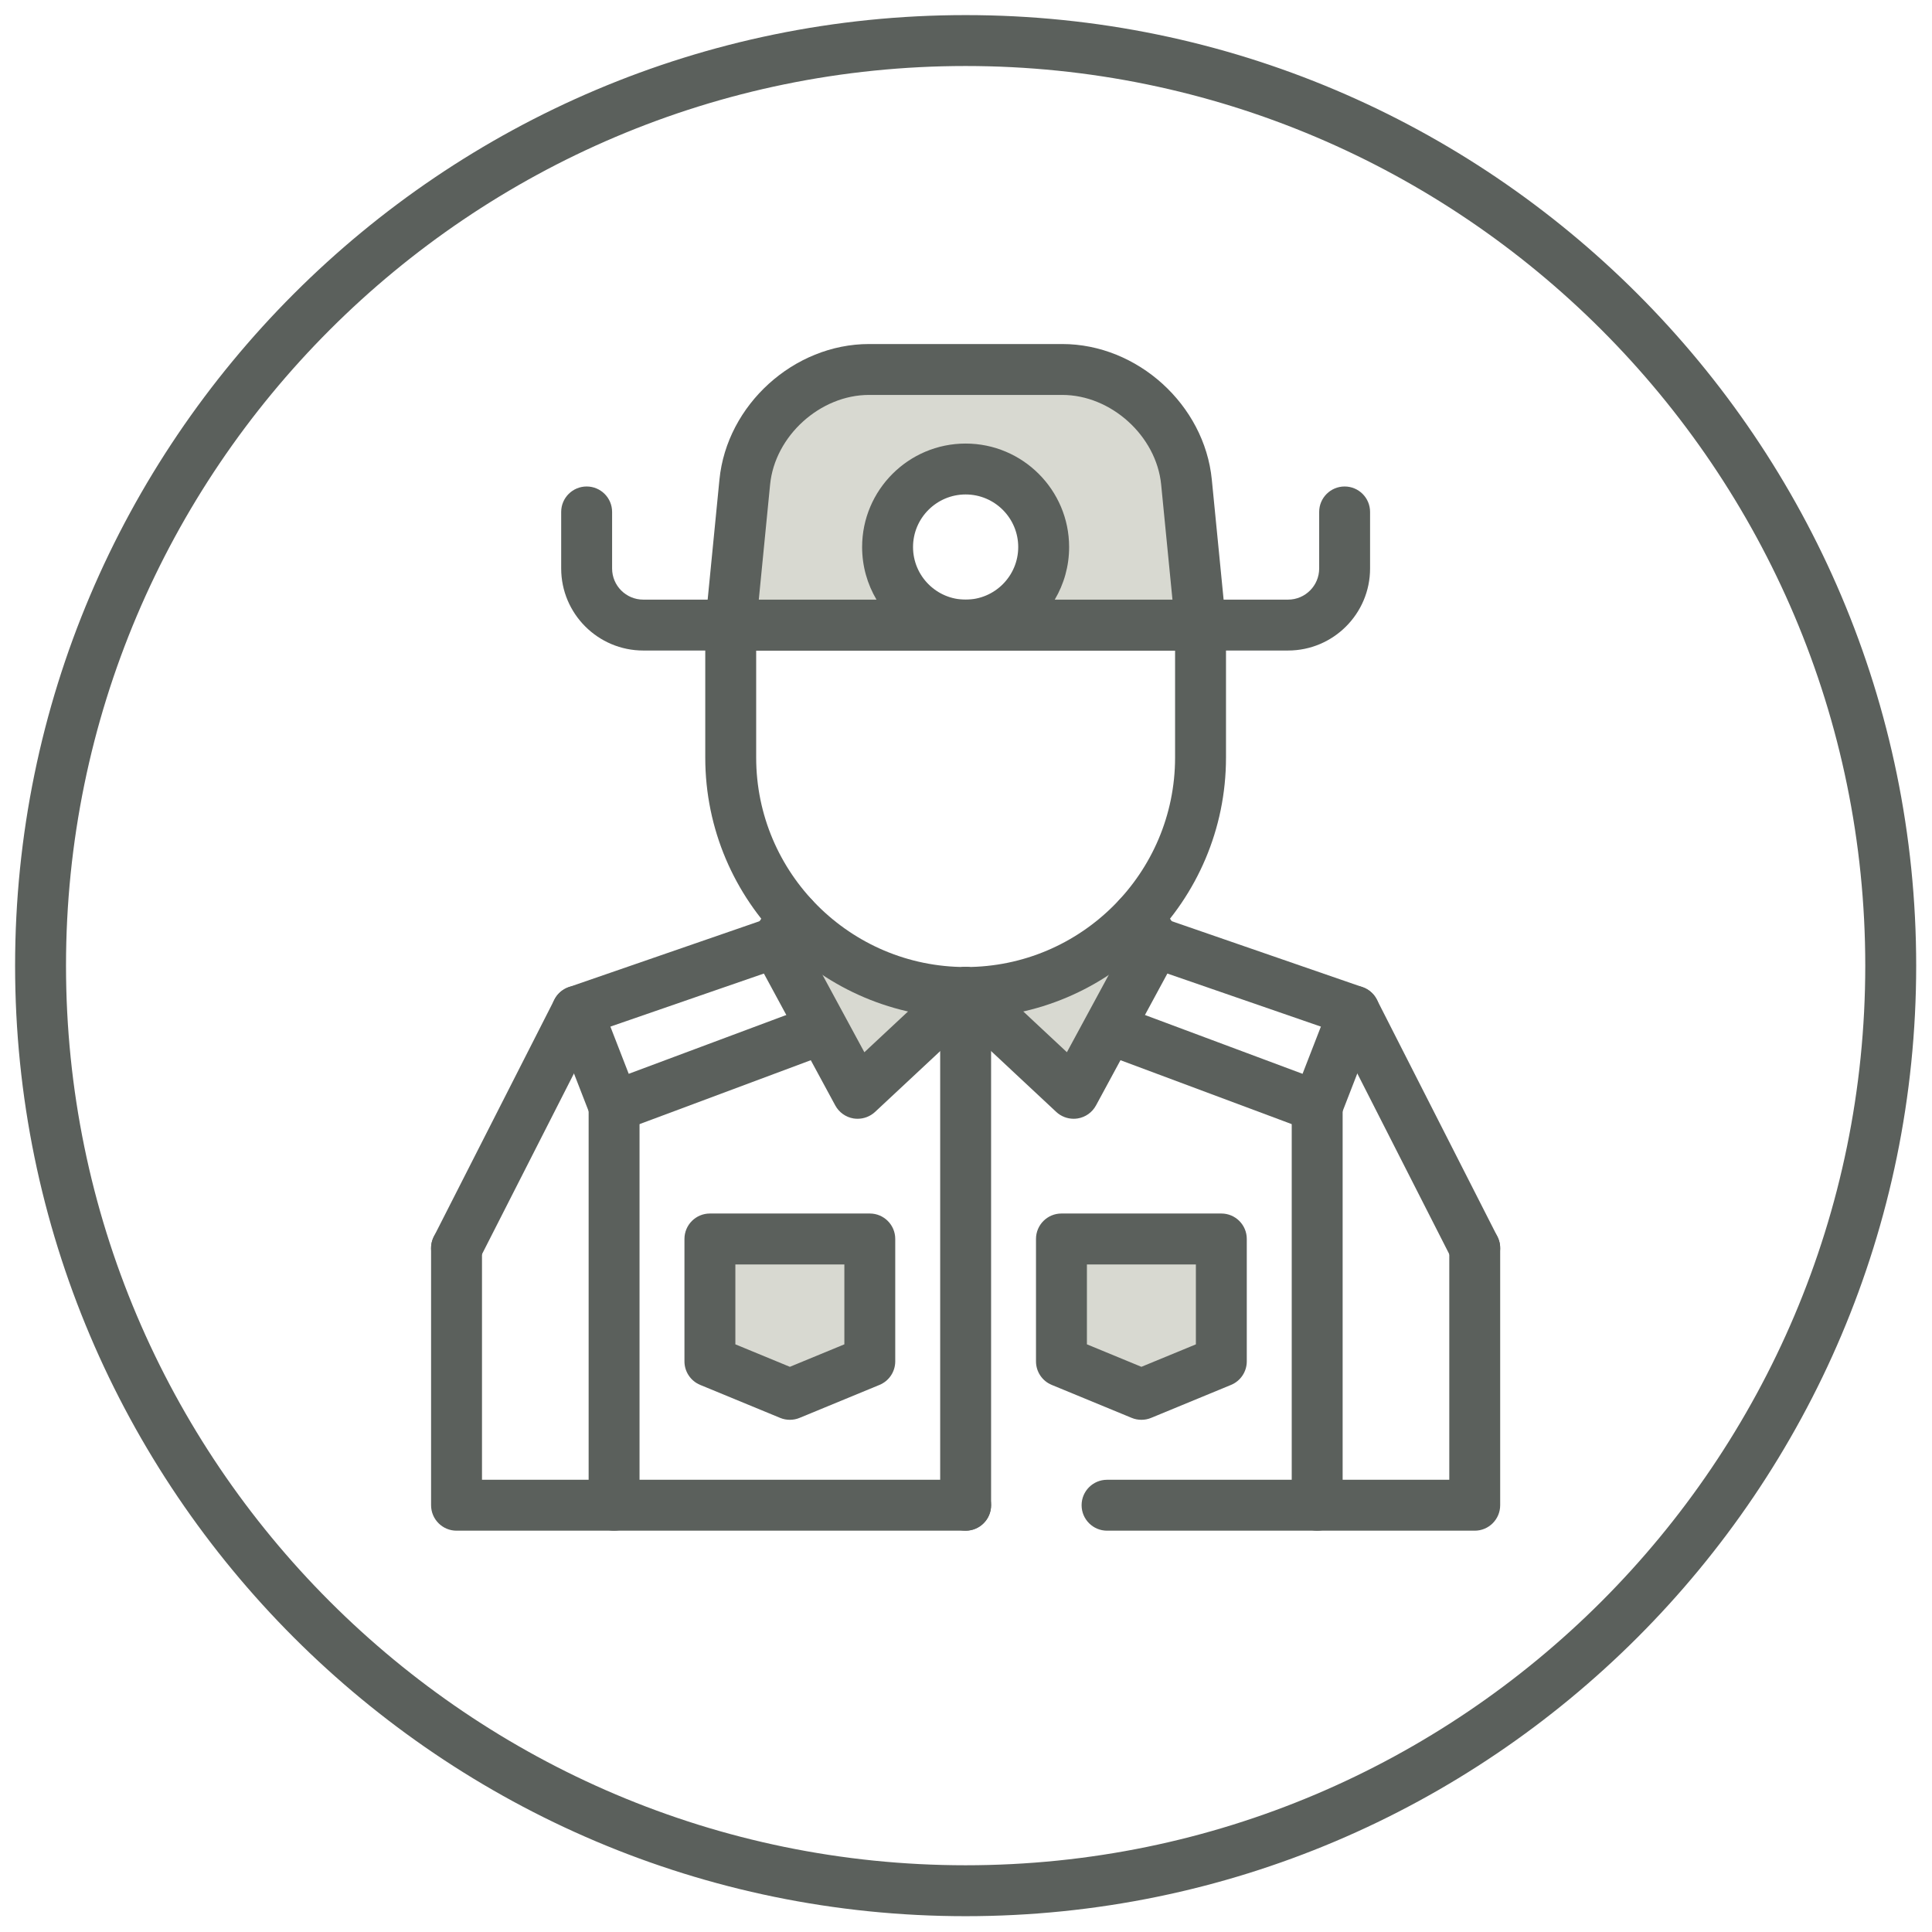 <svg xmlns="http://www.w3.org/2000/svg" xmlns:xlink="http://www.w3.org/1999/xlink" width="500" zoomAndPan="magnify" viewBox="0 0 375 375" height="500" preserveAspectRatio="xMidYMid meet" version="1.0"><defs><clipPath id="a00fc33b70"><path d="M 2.93 2.93 L 371.93 2.93 L 371.93 371.93 L 2.93 371.93 Z M 2.93 2.93 " clip-rule="nonzero"></path></clipPath></defs><g clip-path="url(#a00fc33b70)"><path fill="#5b605c" d="M 187.422 371.93 C 85.691 371.93 2.93 289.164 2.93 187.434 C 2.93 85.695 85.691 2.93 187.422 2.93 C 289.16 2.93 371.93 85.695 371.93 187.434 C 371.93 289.164 289.16 371.93 187.422 371.93 Z M 187.422 12.812 C 91.141 12.812 12.812 91.148 12.812 187.434 C 12.812 283.715 91.145 362.047 187.422 362.047 C 283.711 362.047 362.047 283.711 362.047 187.434 C 362.047 91.148 283.711 12.812 187.422 12.812 Z M 187.422 12.812 " fill-opacity="1" fill-rule="nonzero"></path></g><path fill="#d8d9d1" d="M 154.035 178.02 L 153.93 177.973 L 150.617 182.922 L 166.465 212.211 L 187.43 192.637 C 174.223 192.637 162.363 186.992 154.035 178.02 Z M 154.035 178.02 " fill-opacity="1" fill-rule="nonzero"></path><path fill="#d8d9d1" d="M 187.43 192.637 L 208.391 212.211 L 224.234 182.922 L 220.926 177.973 L 220.816 178.023 C 212.492 186.992 200.633 192.637 187.43 192.637 Z M 187.43 192.637 " fill-opacity="1" fill-rule="nonzero"></path><path fill="#5b605c" d="M 187.43 297.105 L 119.195 297.105 C 116.465 297.105 114.254 294.891 114.254 292.16 L 114.254 214.754 C 114.254 212.031 116.465 209.82 119.195 209.82 C 121.926 209.82 124.133 212.031 124.133 214.754 L 124.133 287.223 L 187.43 287.223 C 190.156 287.223 192.371 289.43 192.371 292.16 C 192.371 294.891 190.156 297.105 187.43 297.105 Z M 187.43 297.105 " fill-opacity="1" fill-rule="nonzero"></path><path fill="#5b605c" d="M 166.469 217.152 C 166.203 217.152 165.938 217.133 165.672 217.094 C 164.16 216.844 162.855 215.91 162.125 214.566 L 146.277 185.281 C 145.406 183.664 145.5 181.703 146.516 180.184 L 149.828 175.227 C 151.34 172.965 154.41 172.352 156.684 173.871 C 158.949 175.387 159.559 178.453 158.043 180.723 L 156.383 183.195 L 167.773 204.242 L 184.062 189.031 C 186.059 187.164 189.18 187.273 191.043 189.27 C 192.906 191.266 192.801 194.387 190.805 196.254 L 169.844 215.828 C 168.918 216.684 167.707 217.152 166.469 217.152 Z M 166.469 217.152 " fill-opacity="1" fill-rule="nonzero"></path><path fill="#5b605c" d="M 208.391 217.152 C 207.148 217.152 205.938 216.684 205.016 215.824 L 184.059 196.25 C 182.062 194.383 181.957 191.262 183.82 189.266 C 185.68 187.266 188.805 187.164 190.801 189.027 L 207.086 204.234 L 218.473 183.191 L 216.82 180.719 C 215.305 178.449 215.91 175.387 218.184 173.867 C 220.449 172.344 223.52 172.961 225.035 175.23 L 228.344 180.18 C 229.359 181.703 229.453 183.664 228.582 185.277 L 212.734 214.562 C 212.004 215.91 210.695 216.844 209.188 217.09 C 208.918 217.133 208.656 217.152 208.391 217.152 Z M 208.391 217.152 " fill-opacity="1" fill-rule="nonzero"></path><path fill="#5b605c" d="M 88.605 247.203 C 87.855 247.203 87.09 247.031 86.371 246.668 C 83.941 245.43 82.973 242.453 84.207 240.02 L 107.605 194.027 C 108.188 192.891 109.188 192.016 110.398 191.598 L 149.008 178.258 C 151.582 177.359 154.398 178.734 155.289 181.312 C 156.184 183.891 154.812 186.703 152.234 187.594 L 115.508 200.289 L 93.016 244.5 C 92.148 246.215 90.41 247.203 88.605 247.203 Z M 88.605 247.203 " fill-opacity="1" fill-rule="nonzero"></path><path fill="#5b605c" d="M 119.195 219.699 C 117.211 219.699 115.348 218.5 114.59 216.547 L 107.402 198.059 C 106.41 195.52 107.676 192.656 110.219 191.66 C 112.766 190.68 115.625 191.93 116.617 194.477 L 122.035 208.426 L 153.914 196.527 C 156.469 195.578 159.312 196.875 160.27 199.43 C 161.223 201.988 159.922 204.836 157.367 205.789 L 120.922 219.391 C 120.352 219.598 119.766 219.699 119.195 219.699 Z M 119.195 219.699 " fill-opacity="1" fill-rule="nonzero"></path><path fill="#5b605c" d="M 187.43 297.105 C 184.703 297.105 182.488 294.891 182.488 292.16 L 182.488 192.637 C 182.488 189.91 184.699 187.699 187.43 187.699 C 190.16 187.699 192.371 189.906 192.371 192.637 L 192.371 292.16 C 192.371 294.891 190.156 297.105 187.43 297.105 Z M 187.43 297.105 " fill-opacity="1" fill-rule="nonzero"></path><path fill="#d8d9d1" d="M 168.828 264.242 L 153.312 270.641 L 137.793 264.242 L 137.793 240.48 L 168.828 240.48 Z M 168.828 264.242 " fill-opacity="1" fill-rule="nonzero"></path><path fill="#5b605c" d="M 153.312 275.582 C 152.668 275.582 152.031 275.465 151.426 275.211 L 135.906 268.809 C 134.059 268.047 132.852 266.242 132.852 264.242 L 132.852 240.48 C 132.852 237.754 135.062 235.543 137.793 235.543 L 168.828 235.543 C 171.555 235.543 173.766 237.75 173.766 240.48 L 173.766 264.242 C 173.766 266.242 172.562 268.047 170.711 268.809 L 155.195 275.211 C 154.59 275.465 153.953 275.582 153.312 275.582 Z M 142.734 260.934 L 153.312 265.297 L 163.891 260.934 L 163.891 245.426 L 142.734 245.426 Z M 142.734 260.934 " fill-opacity="1" fill-rule="nonzero"></path><path fill="#5b605c" d="M 255.664 297.105 L 214.879 297.105 C 212.148 297.105 209.938 294.891 209.938 292.16 C 209.938 289.434 212.148 287.223 214.879 287.223 L 250.723 287.223 L 250.723 214.754 C 250.723 212.031 252.934 209.82 255.664 209.82 C 258.395 209.82 260.605 212.027 260.605 214.754 L 260.605 292.16 C 260.605 294.891 258.395 297.105 255.664 297.105 Z M 255.664 297.105 " fill-opacity="1" fill-rule="nonzero"></path><path fill="#5b605c" d="M 255.664 219.699 C 255.094 219.699 254.508 219.598 253.938 219.391 L 217.496 205.789 C 214.938 204.836 213.637 201.988 214.59 199.43 C 215.547 196.875 218.391 195.582 220.945 196.527 L 252.824 208.426 L 258.242 194.48 C 259.23 191.934 262.09 190.68 264.633 191.66 C 267.18 192.648 268.441 195.508 267.449 198.059 L 260.273 216.547 C 259.512 218.5 257.645 219.699 255.664 219.699 Z M 255.664 219.699 " fill-opacity="1" fill-rule="nonzero"></path><path fill="#d8d9d1" d="M 206.023 264.242 L 221.547 270.641 L 237.062 264.242 L 237.062 240.48 L 206.023 240.48 Z M 206.023 264.242 " fill-opacity="1" fill-rule="nonzero"></path><path fill="#5b605c" d="M 221.547 275.582 C 220.906 275.582 220.266 275.465 219.66 275.211 L 204.141 268.809 C 202.289 268.047 201.086 266.246 201.086 264.242 L 201.086 240.48 C 201.086 237.754 203.293 235.543 206.023 235.543 L 237.059 235.543 C 239.789 235.543 242 237.75 242 240.48 L 242 264.242 C 242 266.242 240.793 268.047 238.945 268.809 L 223.43 275.211 C 222.828 275.465 222.188 275.582 221.547 275.582 Z M 210.969 260.934 L 221.547 265.297 L 232.121 260.938 L 232.121 245.426 L 210.969 245.426 Z M 210.969 260.934 " fill-opacity="1" fill-rule="nonzero"></path><path fill="#5b605c" d="M 187.43 197.578 C 159.562 197.578 136.891 174.91 136.891 147.043 L 136.891 121.324 C 136.891 118.598 139.102 116.387 141.832 116.387 L 233.02 116.387 C 235.75 116.387 237.965 118.594 237.965 121.324 L 237.965 147.043 C 237.965 174.91 215.297 197.578 187.43 197.578 Z M 146.773 126.266 L 146.773 147.043 C 146.773 169.461 165.012 187.699 187.43 187.699 C 209.844 187.699 228.082 169.461 228.082 147.043 L 228.082 126.266 Z M 146.773 126.266 " fill-opacity="1" fill-rule="nonzero"></path><path fill="#5b605c" d="M 250.008 126.266 L 124.852 126.266 C 116.074 126.266 108.926 119.125 108.926 110.344 L 108.926 99.363 C 108.926 96.637 111.141 94.426 113.871 94.426 C 116.594 94.426 118.809 96.637 118.809 99.363 L 118.809 110.344 C 118.809 113.676 121.52 116.387 124.852 116.387 L 250.008 116.387 C 253.34 116.387 256.051 113.676 256.051 110.344 L 256.051 99.363 C 256.051 96.637 258.262 94.426 260.992 94.426 C 263.723 94.426 265.93 96.637 265.93 99.363 L 265.93 110.344 C 265.93 119.125 258.789 126.266 250.008 126.266 Z M 250.008 126.266 " fill-opacity="1" fill-rule="nonzero"></path><path fill="#d8d9d1" d="M 230.297 93.566 C 229.117 81.547 218.266 71.715 206.191 71.715 L 168.668 71.715 C 156.59 71.715 145.742 81.547 144.562 93.566 L 141.832 121.324 L 187.43 121.324 C 179.062 121.324 172.277 114.543 172.277 106.18 C 172.277 97.812 179.062 91.031 187.43 91.031 C 195.797 91.031 202.574 97.812 202.574 106.18 C 202.574 114.543 195.797 121.324 187.43 121.324 L 233.02 121.324 Z M 230.297 93.566 " fill-opacity="1" fill-rule="nonzero"></path><path fill="#5b605c" d="M 233.02 126.266 L 141.832 126.266 C 140.441 126.266 139.109 125.676 138.172 124.645 C 137.234 123.613 136.781 122.23 136.918 120.844 L 139.645 93.082 C 141.07 78.578 154.09 66.777 168.668 66.777 L 206.191 66.777 C 220.77 66.777 233.785 78.574 235.211 93.082 L 237.941 120.844 C 238.078 122.23 237.621 123.613 236.684 124.645 C 235.75 125.676 234.422 126.266 233.02 126.266 Z M 204.727 116.387 L 227.574 116.387 L 225.379 94.047 C 224.449 84.621 215.66 76.656 206.188 76.656 L 168.668 76.656 C 159.195 76.656 150.402 84.621 149.477 94.047 L 147.281 116.387 L 170.125 116.387 C 168.355 113.391 167.336 109.906 167.336 106.18 C 167.336 95.105 176.348 86.094 187.426 86.094 C 198.504 86.094 207.516 95.105 207.516 106.18 C 207.52 109.906 206.5 113.391 204.727 116.387 Z M 187.43 95.973 C 181.797 95.973 177.219 100.551 177.219 106.18 C 177.219 111.809 181.797 116.387 187.43 116.387 C 193.059 116.387 197.637 111.809 197.637 106.18 C 197.637 100.551 193.059 95.973 187.43 95.973 Z M 187.43 95.973 " fill-opacity="1" fill-rule="nonzero"></path><path fill="#5b605c" d="M 119.195 297.105 L 88.613 297.105 C 85.887 297.105 83.672 294.891 83.672 292.16 L 83.672 242.262 C 83.672 239.531 85.883 237.324 88.613 237.324 C 91.34 237.324 93.555 239.531 93.555 242.262 L 93.555 287.223 L 119.195 287.223 C 121.922 287.223 124.133 289.43 124.133 292.16 C 124.133 294.891 121.922 297.105 119.195 297.105 Z M 119.195 297.105 " fill-opacity="1" fill-rule="nonzero"></path><path fill="#5b605c" d="M 286.25 247.203 C 284.449 247.203 282.711 246.219 281.844 244.5 L 259.348 200.289 L 222.621 187.594 C 220.043 186.703 218.676 183.887 219.566 181.309 C 220.457 178.73 223.273 177.359 225.852 178.254 L 264.461 191.598 C 265.672 192.016 266.668 192.887 267.25 194.023 L 290.648 240.016 C 291.883 242.453 290.918 245.426 288.488 246.668 C 287.77 247.031 287 247.203 286.25 247.203 Z M 286.25 247.203 " fill-opacity="1" fill-rule="nonzero"></path><path fill="#5b605c" d="M 286.246 297.105 L 255.664 297.105 C 252.938 297.105 250.723 294.891 250.723 292.16 C 250.723 289.434 252.934 287.223 255.664 287.223 L 281.305 287.223 L 281.305 242.262 C 281.305 239.531 283.516 237.324 286.246 237.324 C 288.977 237.324 291.184 239.531 291.184 242.262 L 291.184 292.16 C 291.184 294.891 288.973 297.105 286.246 297.105 Z M 286.246 297.105 " fill-opacity="1" fill-rule="nonzero"></path></svg>
